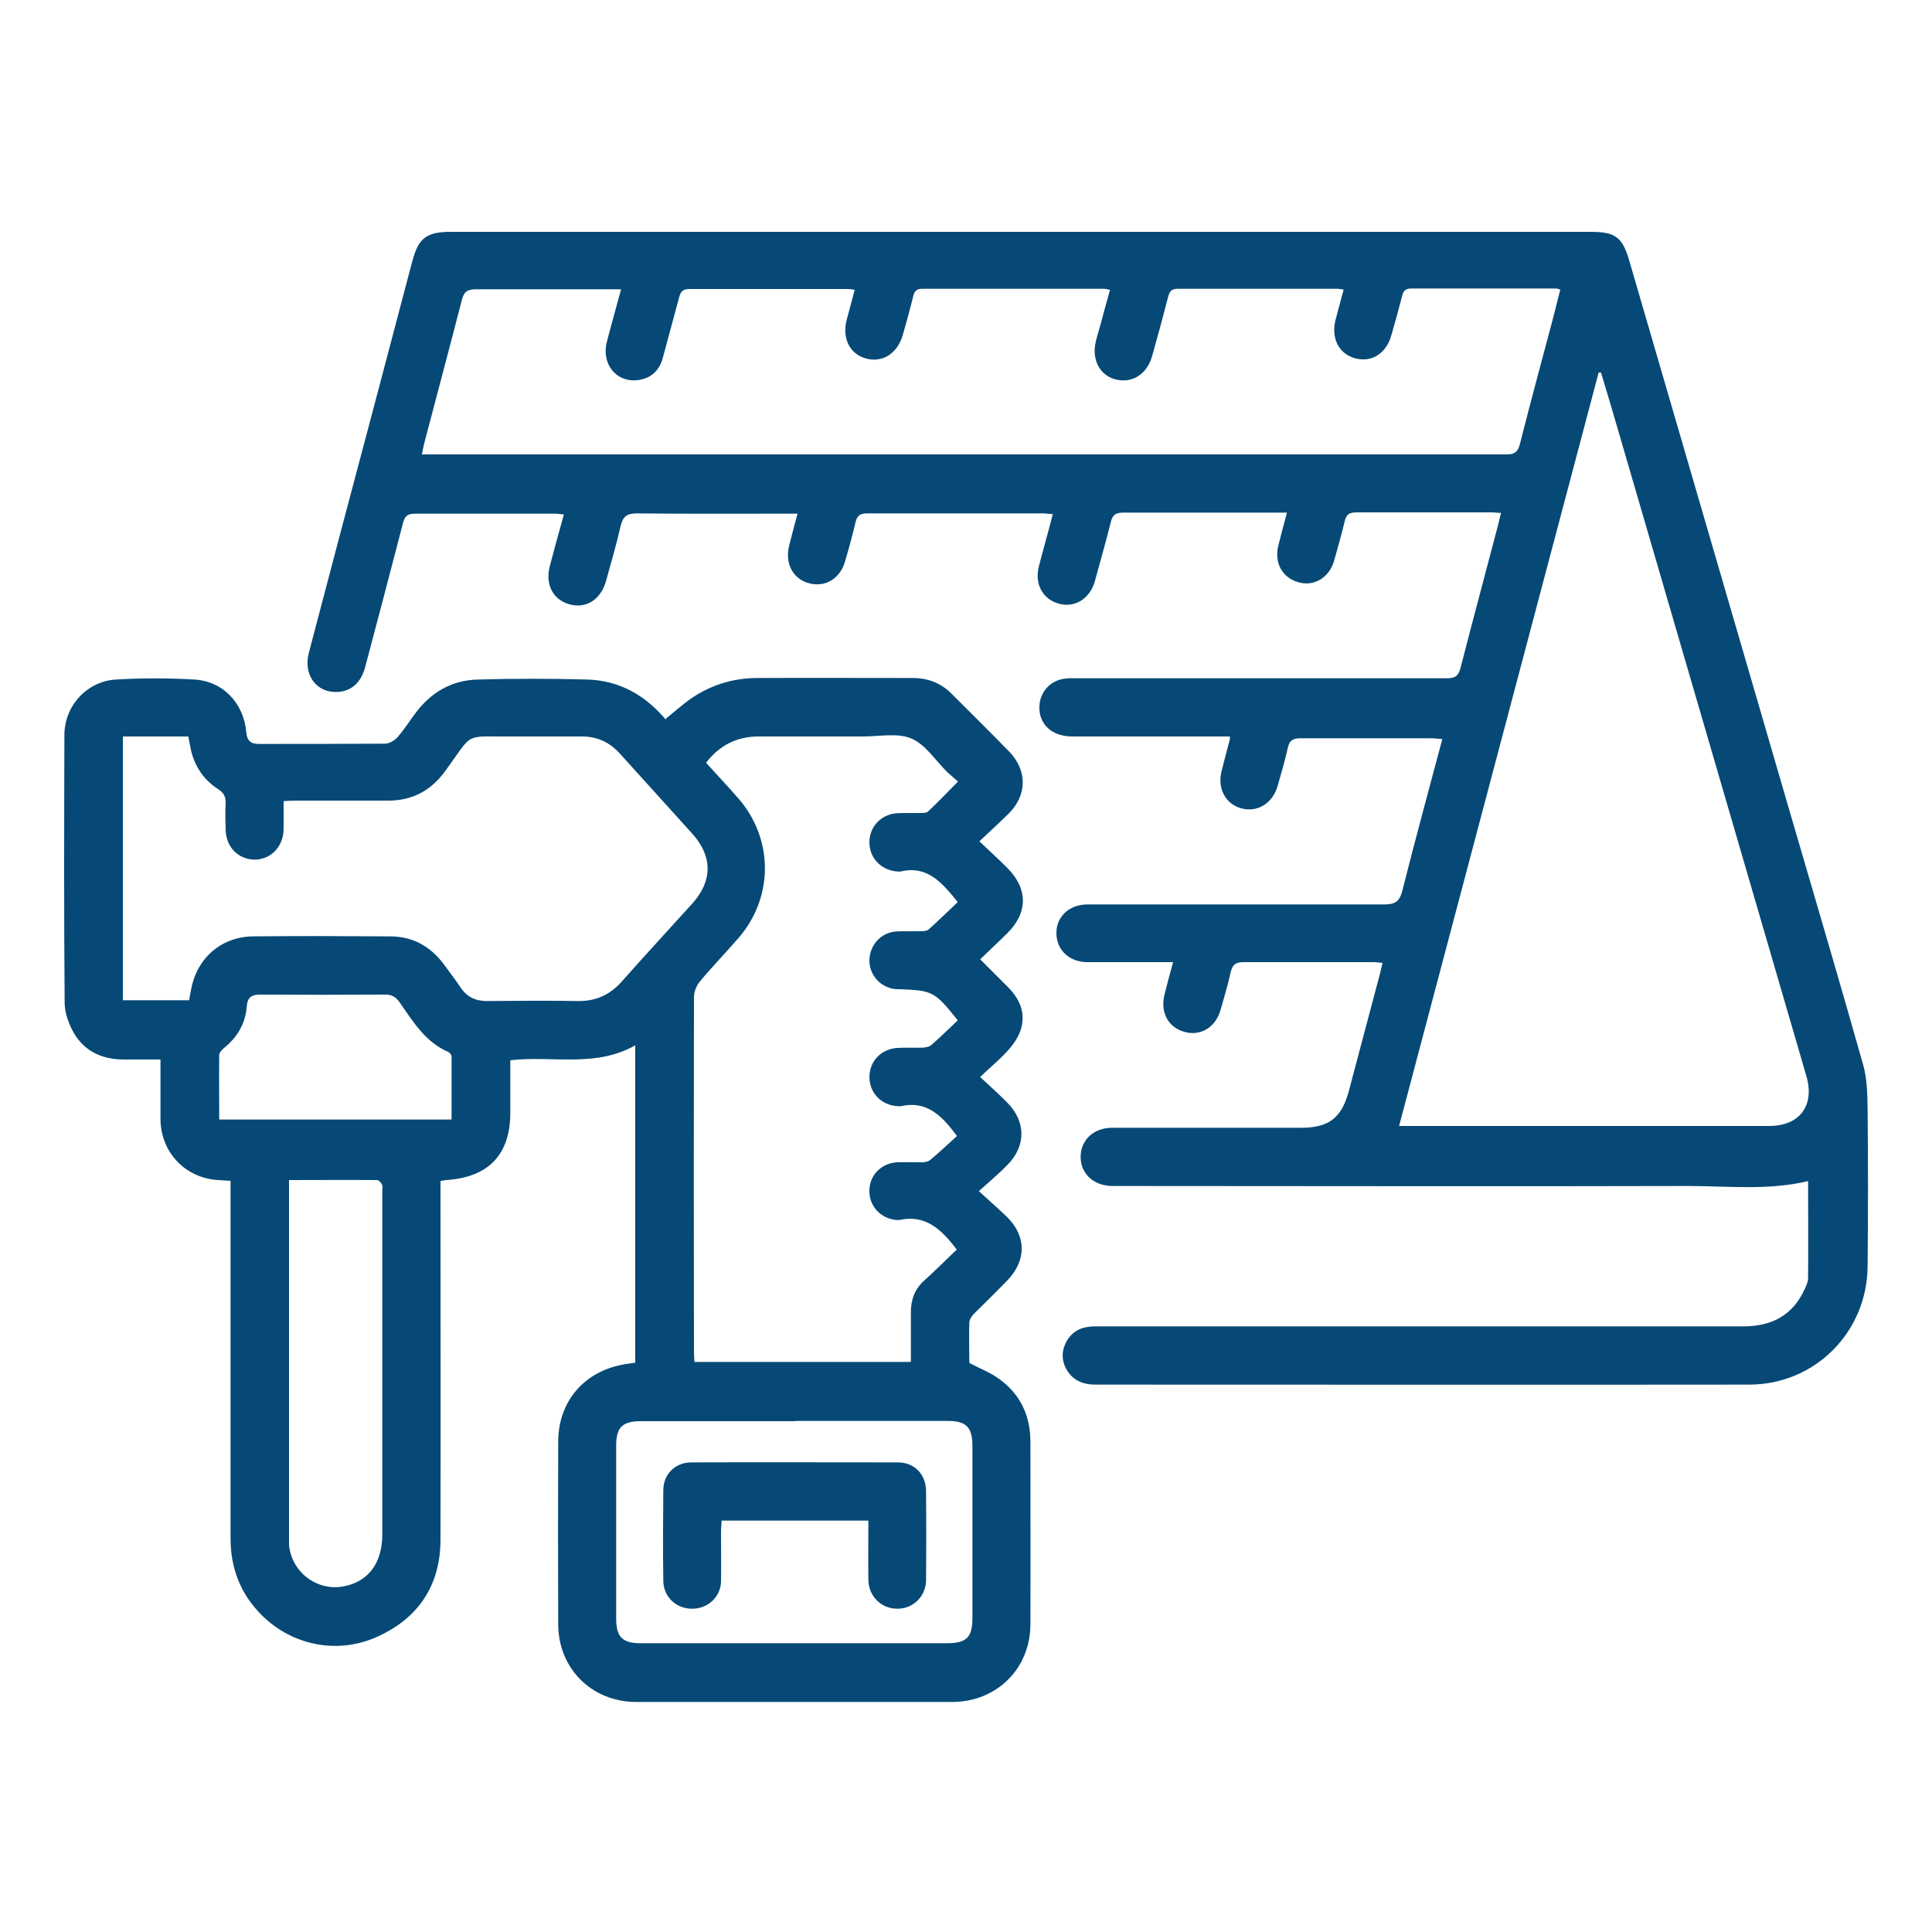 <?xml version="1.0" encoding="UTF-8"?>
<svg id="Capa_1" data-name="Capa 1" xmlns="http://www.w3.org/2000/svg" viewBox="0 0 75 75">
  <defs>
    <style>
      .cls-1 {
        fill: #064976;
      }
    </style>
  </defs>
  <path class="cls-1" d="M47.74,28.59c-.21,0-.36,0-.52,0-1.86,0-3.73,0-5.59,0-.75,0-1.25-.42-1.28-1.06-.03-.59.36-1.09.95-1.18.18-.03.37-.02.55-.02,4.77,0,9.55,0,14.32,0,.33,0,.45-.1.53-.41.47-1.84.97-3.68,1.45-5.52.04-.15.07-.3.12-.49-.14,0-.26-.02-.37-.02-1.75,0-3.49,0-5.24,0-.28,0-.4.08-.46.35-.12.51-.27,1.02-.41,1.53-.19.65-.77,1-1.36.84-.65-.17-.98-.76-.8-1.45.1-.41.21-.81.33-1.26-.17,0-.28,0-.4,0-1.98,0-3.97,0-5.95,0-.29,0-.42.08-.49.37-.19.77-.41,1.53-.62,2.3-.19.67-.77,1.03-1.38.87-.64-.17-.97-.77-.79-1.46.17-.66.36-1.32.54-2.02-.16-.01-.27-.03-.38-.03-2.27,0-4.55,0-6.82,0-.27,0-.4.07-.46.35-.12.51-.26,1.02-.41,1.53-.2.67-.78,1-1.4.83-.62-.17-.93-.76-.77-1.44.1-.41.21-.81.33-1.26-.21,0-.35,0-.49,0-1.92,0-3.84.01-5.75-.01-.4,0-.54.13-.63.5-.16.71-.37,1.41-.56,2.11-.2.73-.77,1.1-1.42.92-.65-.18-.96-.78-.76-1.51.17-.65.35-1.3.54-1.98-.15-.01-.26-.03-.37-.03-1.8,0-3.6,0-5.4,0-.3,0-.41.09-.48.38-.48,1.86-.97,3.71-1.46,5.56-.16.61-.52.94-1.05.98-.83.06-1.37-.65-1.14-1.52.37-1.41.74-2.81,1.11-4.22.97-3.65,1.94-7.31,2.9-10.96.24-.92.55-1.16,1.51-1.16,14.75,0,29.49,0,44.24,0,.97,0,1.24.21,1.51,1.16,2.07,7.11,4.14,14.21,6.21,21.32.96,3.29,1.93,6.57,2.86,9.86.15.54.16,1.12.17,1.69.02,2.04.02,4.07,0,6.11-.01,2.56-2.03,4.6-4.58,4.61-8.46.01-16.93,0-25.39,0-.49,0-.88-.16-1.13-.59-.21-.38-.19-.77.03-1.13.24-.4.62-.54,1.08-.54,1.2,0,2.41,0,3.61,0,7.18,0,14.36,0,21.54,0,1.1,0,1.92-.41,2.39-1.43.07-.14.14-.3.14-.45.01-1.25,0-2.5,0-3.76-1.54.37-3.11.19-4.68.19-7.33.02-14.65,0-21.98,0-.12,0-.24,0-.36,0-.72-.01-1.22-.48-1.22-1.13,0-.65.5-1.13,1.22-1.13,2.45,0,4.89,0,7.34,0,1.07,0,1.57-.38,1.85-1.42.4-1.52.81-3.04,1.21-4.56.03-.12.06-.25.1-.42-.14-.01-.25-.03-.36-.03-1.68,0-3.36,0-5.04,0-.29,0-.42.09-.49.37-.11.5-.26,1-.4,1.49-.19.67-.77,1.02-1.39.85-.63-.17-.95-.74-.79-1.43.1-.41.21-.81.34-1.28-.19,0-.33,0-.47,0-.95,0-1.9,0-2.86,0-.71,0-1.21-.49-1.2-1.14,0-.63.5-1.1,1.2-1.1,3.84,0,7.67,0,11.51,0,.43,0,.61-.1.72-.54.49-1.95,1.02-3.88,1.55-5.88-.17-.01-.3-.03-.44-.03-1.69,0-3.39,0-5.08,0-.3,0-.42.1-.48.38-.11.49-.25.97-.39,1.46-.19.68-.78,1.05-1.41.88-.61-.16-.94-.77-.77-1.44.1-.41.21-.81.33-1.27ZM16.36,17.64c.19,0,.33,0,.47,0,13.89,0,27.77,0,41.66,0,.3,0,.43-.09.51-.39.4-1.59.83-3.17,1.25-4.75.11-.42.21-.83.32-1.26-.08-.02-.12-.04-.16-.04-1.88,0-3.76,0-5.63,0-.22,0-.3.09-.35.29-.13.51-.27,1.02-.42,1.53-.2.71-.77,1.06-1.4.89-.64-.17-.95-.79-.76-1.51.1-.38.2-.76.31-1.16-.11-.01-.17-.03-.24-.03-2.06,0-4.13,0-6.19,0-.23,0-.32.08-.38.3-.2.78-.41,1.56-.63,2.33-.2.69-.77,1.05-1.41.89-.62-.16-.94-.77-.77-1.48.04-.17.09-.33.14-.5.13-.49.27-.99.41-1.5-.11-.02-.17-.04-.23-.04-2.35,0-4.71,0-7.06,0-.22,0-.3.09-.35.29-.12.5-.26,1-.4,1.49-.2.72-.78,1.1-1.42.93-.64-.17-.95-.78-.76-1.51.1-.38.2-.76.31-1.16-.11-.02-.18-.03-.24-.03-2.06,0-4.13,0-6.19,0-.23,0-.32.09-.38.3-.21.79-.43,1.58-.64,2.37-.13.48-.43.78-.93.86-.86.13-1.47-.61-1.24-1.49.17-.66.36-1.32.55-2.03-.18,0-.31,0-.44,0-1.73,0-3.46,0-5.2,0-.33,0-.46.1-.54.41-.48,1.87-.98,3.73-1.47,5.6-.03.12-.05.25-.09.43ZM54.32,43.71c.14,0,.27,0,.4,0,4.65,0,9.31,0,13.96,0,1.19,0,1.78-.8,1.44-1.95-2.44-8.37-4.88-16.74-7.32-25.11-.21-.73-.43-1.46-.65-2.19-.03,0-.06,0-.09,0-2.58,9.74-5.16,19.47-7.75,29.26Z"/>
  <path class="cls-1" d="M25.86,27.89c.34-.28.64-.54.96-.77.76-.52,1.61-.79,2.54-.8,2.02-.01,4.05,0,6.07,0,.6,0,1.11.2,1.53.63.74.74,1.48,1.47,2.21,2.22.71.73.71,1.68,0,2.4-.35.35-.73.69-1.15,1.09.4.38.75.7,1.08,1.03.81.81.81,1.74,0,2.54-.33.33-.67.64-1.05,1.01.39.39.74.74,1.09,1.09.46.47.69,1.02.48,1.66-.1.3-.3.58-.52.82-.31.34-.67.63-1.05,1,.4.37.73.67,1.05.99.73.74.74,1.69,0,2.43-.32.33-.68.63-1.1,1.01.41.38.76.68,1.09,1,.76.75.76,1.69.02,2.46-.42.44-.86.86-1.29,1.29-.09.09-.18.22-.19.33-.02.54,0,1.08,0,1.59.39.21.82.37,1.17.63.8.58,1.19,1.4,1.2,2.39,0,2.38.01,4.76,0,7.14-.01,1.72-1.32,3-3.04,3-4.09,0-8.17,0-12.26,0-1.72,0-3.02-1.29-3.03-3-.01-2.37-.01-4.73,0-7.1,0-1.6,1.05-2.78,2.64-3.02.12-.02.23-.03.35-.05v-12.32c-1.55.88-3.22.39-4.85.58,0,.69,0,1.36,0,2.03,0,1.63-.84,2.51-2.48,2.62-.06,0-.13.02-.23.04,0,.18,0,.34,0,.51,0,4.47.01,8.94,0,13.41,0,1.77-.86,3.06-2.48,3.78-1.53.68-3.28.33-4.47-.86-.82-.82-1.2-1.82-1.2-2.97,0-4.46,0-8.91,0-13.37,0-.16,0-.31,0-.51-.18-.01-.33-.02-.49-.03-1.27-.08-2.21-1.07-2.23-2.35,0-.75,0-1.51,0-2.33-.49,0-.96,0-1.43,0-.81,0-1.49-.3-1.91-.99-.21-.35-.37-.79-.38-1.18-.03-3.48-.02-6.96-.01-10.43,0-1.12.87-2.08,1.99-2.15,1.01-.06,2.04-.06,3.05,0,1.11.06,1.92.91,2.02,2.04.03.34.17.46.5.46,1.63,0,3.25,0,4.88-.01.17,0,.37-.12.49-.25.26-.3.47-.63.71-.95.6-.8,1.4-1.26,2.39-1.29,1.43-.04,2.86-.04,4.28,0,1.23.04,2.23.6,3.03,1.55ZM37.15,48.52c-.61-.81-1.23-1.38-2.24-1.16-.04,0-.08,0-.12,0-.61-.06-1.05-.54-1.04-1.14,0-.6.47-1.07,1.08-1.1.32-.01.63,0,.95,0,.11,0,.25-.02.33-.09.36-.3.71-.63,1.04-.93-.59-.8-1.18-1.38-2.17-1.16-.05.01-.11,0-.16,0-.62-.05-1.06-.51-1.07-1.12,0-.62.45-1.1,1.09-1.14.32-.02.64,0,.95-.01.12,0,.28-.03.36-.1.36-.31.69-.64,1.03-.96-.9-1.13-.98-1.16-2.27-1.21-.04,0-.08,0-.12,0-.59-.05-1.03-.52-1.04-1.1,0-.6.44-1.1,1.04-1.14.3-.02.61,0,.91-.01.12,0,.26,0,.34-.06.39-.35.77-.72,1.14-1.07-.61-.76-1.18-1.43-2.21-1.19-.05.01-.11,0-.16,0-.62-.06-1.06-.53-1.06-1.13,0-.6.44-1.08,1.06-1.13.3-.02.61,0,.91-.01.1,0,.24,0,.3-.05.39-.37.76-.75,1.17-1.17-.17-.15-.3-.26-.43-.38-.45-.44-.83-1.06-1.38-1.29-.54-.23-1.25-.08-1.88-.08-1.35,0-2.7,0-4.05,0-.84,0-1.52.34-2.04,1.02.43.48.85.92,1.25,1.38,1.37,1.57,1.38,3.83.02,5.41-.49.57-1.02,1.11-1.5,1.69-.14.16-.24.41-.24.62-.01,4.59-.01,9.18,0,13.77,0,.13.01.26.02.39h8.4c0-.66,0-1.3,0-1.93,0-.49.15-.9.52-1.23.43-.39.84-.8,1.26-1.2ZM4.76,38.83h2.58c.03-.16.05-.29.08-.42.22-1.22,1.18-2.05,2.41-2.06,1.77-.02,3.54-.01,5.32,0,.86,0,1.55.38,2.07,1.07.22.3.44.59.65.9.25.38.58.54,1.03.54,1.18-.01,2.35-.02,3.53,0,.7.01,1.25-.24,1.71-.76.9-1.02,1.83-2.02,2.74-3.03.78-.87.79-1.82,0-2.7-.94-1.04-1.88-2.08-2.82-3.12-.41-.45-.9-.67-1.51-.66-.87,0-1.75,0-2.62,0-1.99.02-1.5-.22-2.66,1.36-.56.76-1.29,1.14-2.24,1.13-1.19,0-2.38,0-3.57,0-.14,0-.28.01-.45.02,0,.4,0,.75,0,1.11-.02.66-.49,1.15-1.11,1.16-.63,0-1.11-.46-1.14-1.13-.01-.36-.02-.71,0-1.07,0-.23-.06-.38-.27-.52-.64-.41-1-1-1.12-1.75-.02-.11-.04-.22-.06-.31h-2.54v10.23ZM30.87,55.17c-2,0-3.99,0-5.99,0-.72,0-.96.24-.96.94,0,2.25,0,4.49,0,6.74,0,.69.25.94.93.94,3.97,0,7.93,0,11.9,0,.77,0,1-.22,1-.99,0-2.22,0-4.44,0-6.66,0-.74-.24-.98-.97-.98-1.97,0-3.94,0-5.91,0ZM11.22,45.79v.53c0,4.39,0,8.78,0,13.17,0,.16,0,.32,0,.48.09,1.06,1.1,1.82,2.13,1.61.95-.18,1.49-.91,1.49-2,0-4.44,0-8.88,0-13.32,0-.09.02-.2-.01-.27-.03-.08-.13-.18-.19-.18-1.12-.01-2.24,0-3.43,0ZM8.5,43.46h9.03c0-.79,0-1.62,0-2.44,0-.06-.06-.15-.12-.18-.89-.38-1.37-1.17-1.89-1.92-.15-.22-.32-.32-.59-.31-1.61.01-3.23.01-4.84,0-.34,0-.48.12-.51.45-.05.67-.36,1.2-.88,1.62-.08.07-.19.18-.19.27-.01.82,0,1.63,0,2.52Z"/>
  <path class="cls-1" d="M33.69,59.03h-5.68c0,.15-.02.29-.02.43,0,.65.01,1.3,0,1.94-.02.61-.53,1.06-1.13,1.05-.61,0-1.1-.46-1.11-1.07-.02-1.18-.01-2.35,0-3.53,0-.62.46-1.08,1.09-1.08,2.67-.01,5.34,0,8.01,0,.65,0,1.09.46,1.1,1.11.01,1.15.01,2.3,0,3.45,0,.65-.52,1.14-1.14,1.12-.61-.01-1.09-.49-1.1-1.12-.01-.75,0-1.5,0-2.3Z"/>
</svg>
